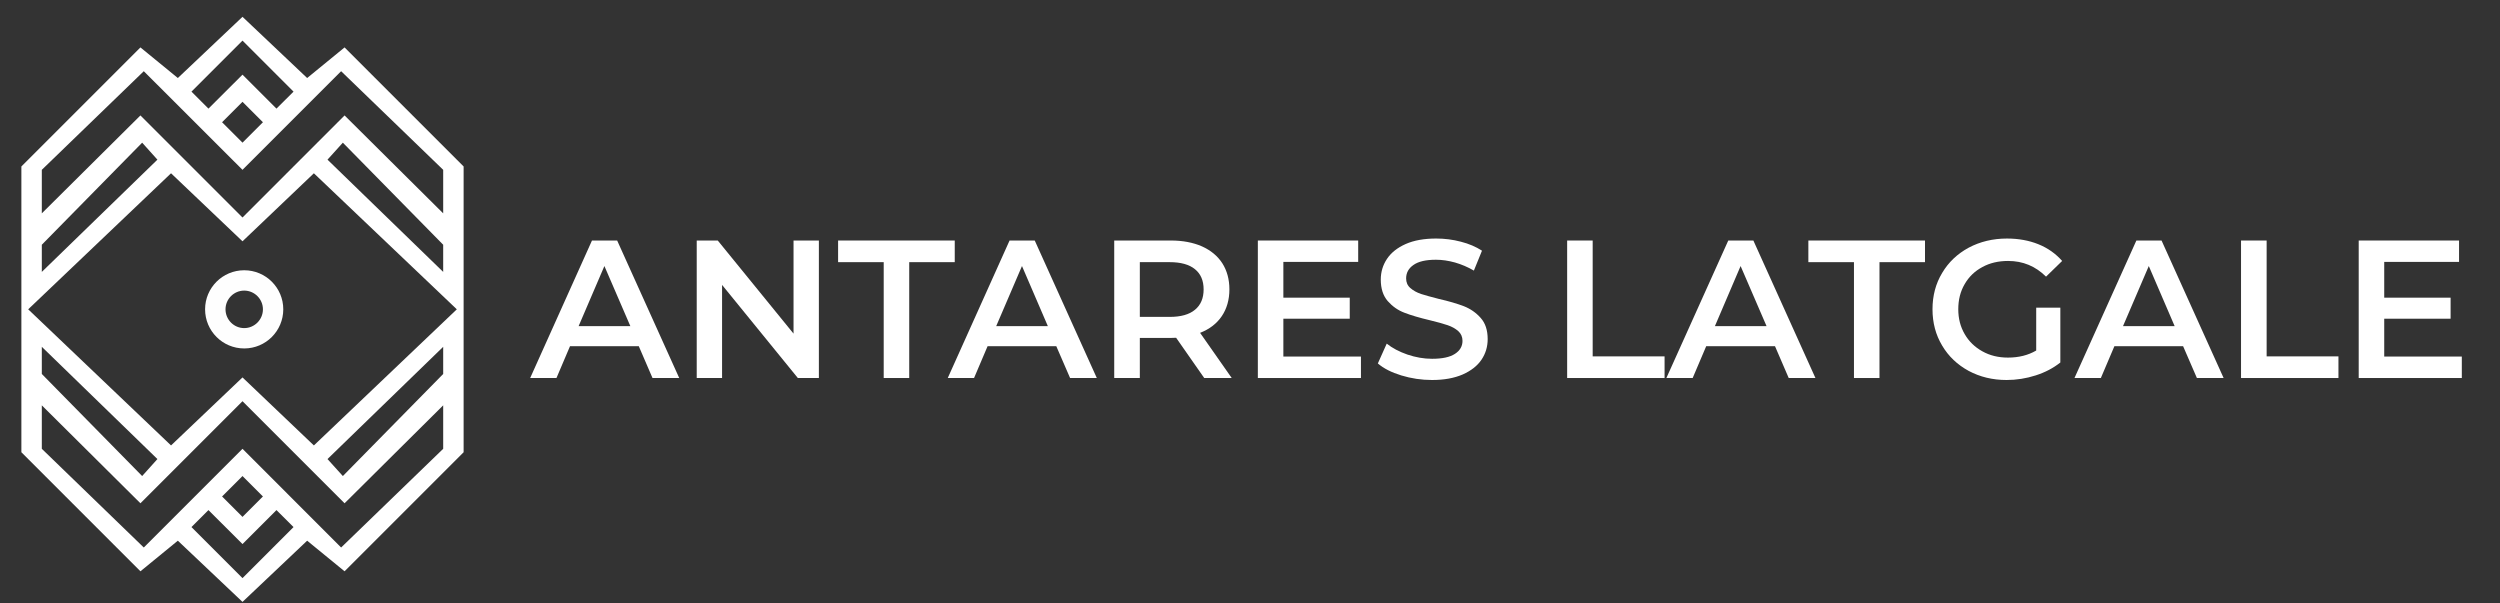 <?xml version="1.0" encoding="UTF-8"?>
<!DOCTYPE svg PUBLIC "-//W3C//DTD SVG 1.1//EN" "http://www.w3.org/Graphics/SVG/1.1/DTD/svg11.dtd">
<!-- Creator: CorelDRAW 2020 (64-Bit) -->
<svg xmlns="http://www.w3.org/2000/svg" xml:space="preserve" width="290px" height="70px" version="1.1" style="shape-rendering:geometricPrecision; text-rendering:geometricPrecision; image-rendering:optimizeQuality; fill-rule:evenodd; clip-rule:evenodd"
viewBox="0 0 290 70"
 xmlns:xlink="http://www.w3.org/1999/xlink"
 xmlns:xodm="http://www.corel.com/coreldraw/odm/2003">
 <rect x="0" y="0" width="290" height="70" fill="#333333" stroke="none"/>
 <defs>
  <style type="text/css">
   <![CDATA[
    .fil1 {fill:#FEFEFE}
    .fil2 {fill:white}
    .fil0 {fill:white;fill-rule:nonzero}
   ]]>
  </style>
 </defs>
 <g id="Слой_x0020_1">
  <path class="fil0" d="M74.1 40.16l-7.98 0 -1.57 3.69 -3.05 0 7.17 -15.95 2.92 0 7.2 15.95 -3.1 0 -1.59 -3.69zm-0.98 -2.33l-3.01 -6.97 -2.99 6.97 6 0z"/>
  <polygon id="1" class="fil0" points="94.99,27.9 94.99,43.85 92.55,43.85 83.76,33.05 83.76,43.85 80.82,43.85 80.82,27.9 83.26,27.9 92.05,38.7 92.05,27.9 "/>
  <polygon id="2" class="fil0" points="102.51,30.41 97.22,30.41 97.22,27.9 110.75,27.9 110.75,30.41 105.47,30.41 105.47,43.85 102.51,43.85 "/>
  <path id="3" class="fil0" d="M122.53 40.16l-7.97 0 -1.57 3.69 -3.05 0 7.17 -15.95 2.92 0 7.2 15.95 -3.1 0 -1.6 -3.69zm-0.98 -2.33l-3 -6.97 -2.99 6.97 5.99 0z"/>
  <path id="4" class="fil0" d="M139.69 43.85l-3.26 -4.67c-0.13,0.01 -0.34,0.02 -0.61,0.02l-3.6 0 0 4.65 -2.97 0 0 -15.95 6.57 0c1.38,0 2.58,0.23 3.61,0.68 1.02,0.46 1.81,1.11 2.36,1.96 0.54,0.85 0.82,1.86 0.82,3.03 0,1.2 -0.3,2.24 -0.88,3.1 -0.59,0.87 -1.42,1.51 -2.52,1.94l3.67 5.24 -3.19 0zm-0.07 -10.28c0,-1.01 -0.33,-1.8 -1,-2.34 -0.67,-0.55 -1.65,-0.82 -2.94,-0.82l-3.46 0 0 6.35 3.46 0c1.29,0 2.27,-0.27 2.94,-0.83 0.67,-0.55 1,-1.34 1,-2.36z"/>
  <polygon id="5" class="fil0" points="157.87,41.36 157.87,43.85 145.91,43.85 145.91,27.9 157.55,27.9 157.55,30.38 148.87,30.38 148.87,34.53 156.57,34.53 156.57,36.97 148.87,36.97 148.87,41.36 "/>
  <path id="6" class="fil0" d="M166.12 44.08c-1.23,0 -2.42,-0.18 -3.57,-0.53 -1.14,-0.35 -2.05,-0.81 -2.72,-1.39l1.03 -2.3c0.65,0.52 1.45,0.94 2.4,1.27 0.95,0.32 1.9,0.49 2.86,0.49 1.18,0 2.07,-0.19 2.65,-0.57 0.59,-0.38 0.88,-0.89 0.88,-1.51 0,-0.45 -0.16,-0.83 -0.49,-1.13 -0.33,-0.29 -0.74,-0.52 -1.24,-0.69 -0.5,-0.17 -1.19,-0.36 -2.05,-0.57 -1.22,-0.29 -2.2,-0.58 -2.95,-0.87 -0.75,-0.28 -1.4,-0.74 -1.94,-1.35 -0.54,-0.62 -0.81,-1.45 -0.81,-2.5 0,-0.88 0.24,-1.68 0.72,-2.4 0.48,-0.72 1.2,-1.29 2.16,-1.72 0.97,-0.43 2.15,-0.64 3.55,-0.64 0.97,0 1.93,0.12 2.87,0.37 0.94,0.24 1.75,0.59 2.44,1.04l-0.94 2.31c-0.7,-0.41 -1.43,-0.72 -2.19,-0.94 -0.76,-0.21 -1.49,-0.32 -2.21,-0.32 -1.17,0 -2.03,0.2 -2.6,0.6 -0.57,0.39 -0.86,0.91 -0.86,1.57 0,0.45 0.16,0.83 0.49,1.11 0.33,0.29 0.74,0.52 1.24,0.69 0.5,0.16 1.19,0.35 2.05,0.57 1.19,0.27 2.16,0.56 2.92,0.85 0.76,0.3 1.41,0.75 1.95,1.36 0.54,0.6 0.81,1.42 0.81,2.46 0,0.88 -0.24,1.68 -0.72,2.39 -0.48,0.71 -1.21,1.28 -2.18,1.71 -0.97,0.42 -2.15,0.64 -3.55,0.64z"/>
  <polygon id="7" class="fil0" points="181.79,27.9 184.75,27.9 184.75,41.34 193.09,41.34 193.09,43.85 181.79,43.85 "/>
  <path id="8" class="fil0" d="M205.9 40.16l-7.98 0 -1.57 3.69 -3.05 0 7.18 -15.95 2.91 0 7.2 15.95 -3.1 0 -1.59 -3.69zm-0.98 -2.33l-3.01 -6.97 -2.98 6.97 5.99 0z"/>
  <polygon id="9" class="fil0" points="215.06,30.41 209.77,30.41 209.77,27.9 223.3,27.9 223.3,30.41 218.02,30.41 218.02,43.85 215.06,43.85 "/>
  <path id="10" class="fil0" d="M236.2 35.69l2.8 0 0 6.36c-0.82,0.65 -1.77,1.15 -2.87,1.5 -1.09,0.35 -2.22,0.53 -3.37,0.53 -1.63,0 -3.09,-0.36 -4.4,-1.06 -1.3,-0.71 -2.33,-1.68 -3.07,-2.93 -0.75,-1.25 -1.12,-2.65 -1.12,-4.22 0,-1.56 0.37,-2.97 1.12,-4.21 0.74,-1.25 1.77,-2.22 3.08,-2.93 1.32,-0.7 2.8,-1.06 4.44,-1.06 1.33,0 2.55,0.22 3.64,0.66 1.09,0.44 2.01,1.09 2.76,1.94l-1.87 1.82c-1.22,-1.21 -2.68,-1.82 -4.4,-1.82 -1.12,0 -2.12,0.23 -2.99,0.71 -0.88,0.47 -1.56,1.13 -2.05,1.98 -0.5,0.85 -0.74,1.82 -0.74,2.91 0,1.07 0.24,2.02 0.74,2.88 0.49,0.85 1.17,1.51 2.05,2 0.87,0.49 1.86,0.73 2.97,0.73 1.25,0 2.34,-0.27 3.28,-0.82l0 -4.97z"/>
  <path id="11" class="fil0" d="M253.24 40.16l-7.97 0 -1.57 3.69 -3.06 0 7.18 -15.95 2.92 0 7.2 15.95 -3.1 0 -1.6 -3.69zm-0.98 -2.33l-3 -6.97 -2.99 6.97 5.99 0z"/>
  <polygon id="12" class="fil0" points="259.96,27.9 262.93,27.9 262.93,41.34 271.26,41.34 271.26,43.85 259.96,43.85 "/>
  <polygon id="13" class="fil0" points="285.57,41.36 285.57,43.85 273.61,43.85 273.61,27.9 285.25,27.9 285.25,30.38 276.57,30.38 276.57,34.53 284.27,34.53 284.27,36.97 276.57,36.97 276.57,41.36 "/>
  <path class="fil1" d="M28.33 33.71c1.19,0 2.17,0.98 2.17,2.17 0,1.2 -0.98,2.18 -2.17,2.18 -1.2,0 -2.17,-0.98 -2.17,-2.18 0,-1.19 0.97,-2.17 2.17,-2.17zm0 -2.36c2.5,0 4.53,2.03 4.53,4.53 0,2.51 -2.03,4.54 -4.53,4.54 -2.51,0 -4.54,-2.03 -4.54,-4.54 0,-2.5 2.03,-4.53 4.54,-4.53z"/>
  <path class="fil2" d="M28.13 8.66l3.94 3.94 1.98 -1.97 -5.92 -5.92 -5.92 5.92 1.97 1.97 3.95 -3.94zm0 7.89l2.37 -2.37 -2.37 -2.37 -2.37 2.37 2.37 2.37zm0 3.15l11.44 -11.44 11.84 11.44 0 5.05 -11.44 -11.36 -11.84 11.84 -11.84 -11.84 -11.44 11.36 0 -5.05 11.83 -11.44 11.45 11.44zm0 50.12l7.5 -7.1 4.34 3.55 13.81 -13.81 0 -16.58 0 -16.57 -13.81 -13.81 -4.34 3.55 -7.5 -7.1 -7.5 7.1 -4.34 -3.55 -13.81 13.81 0 16.57 0 16.58 13.81 13.81 4.34 -3.55 7.5 7.1zm11.64 -53.27l11.64 11.84 0 3.15 -13.42 -13.02 1.78 -1.97zm-11.64 11.44l8.28 -7.89 16.58 15.78 -16.58 15.79 -8.28 -7.89 -8.29 7.89 -16.57 -15.79 16.57 -15.78 8.29 7.89zm-11.64 -11.44l-11.64 11.84 0 3.15 13.41 -13.02 -1.77 -1.97zm11.64 50.51l-5.92 -5.92 1.97 -1.97 3.95 3.94 3.94 -3.94 1.98 1.97 -5.92 5.92zm0 -7.1l-2.37 -2.37 2.37 -2.37 2.37 2.37 -2.37 2.37zm0 -7.9l-11.45 11.45 -11.83 -11.45 0 -5.04 11.44 11.36 11.84 -11.84 11.84 11.84 11.44 -11.36 0 5.04 -11.84 11.45 -11.44 -11.45zm-11.64 3.16l-11.64 -11.84 0 -3.15 13.41 13.02 -1.77 1.97zm23.28 0l11.64 -11.84 0 -3.15 -13.42 13.02 1.78 1.97z"/>
 </g>
</svg>
